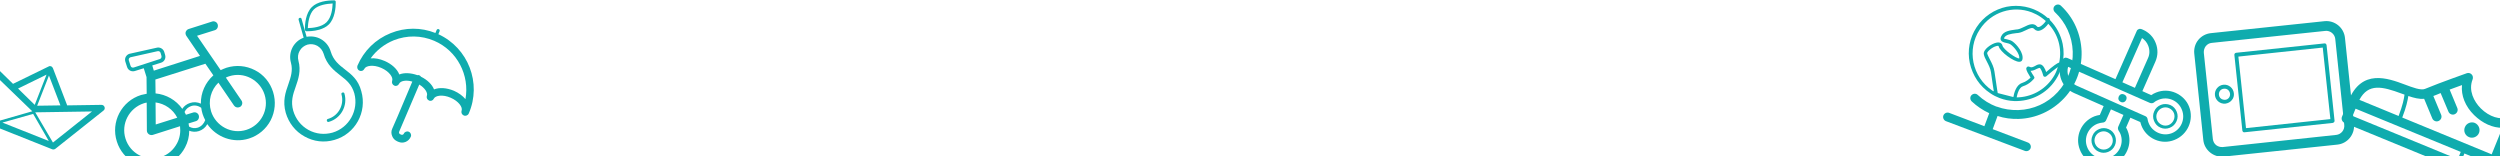 <?xml version="1.0" encoding="utf-8"?>
<!-- Generator: Adobe Illustrator 19.2.1, SVG Export Plug-In . SVG Version: 6.00 Build 0)  -->
<svg version="1.1" id="Layer_1" xmlns="http://www.w3.org/2000/svg" xmlns:xlink="http://www.w3.org/1999/xlink" x="0px" y="0px"
	 viewBox="0 0 1440 89.9" style="enable-background:new 0 0 1440 89.9;" xml:space="preserve">
<style type="text/css">
	.st0{fill:#0FACAE;}
</style>
<title>0A18D73A-7554-4020-AA95-FA964591F75F</title>
<desc>Created with sketchtool.</desc>
<g id="Welcome">
	<g id="Over-ons" transform="translate(0, -956)">
		<g id="Group-Copy" transform="translate(-10, 956)">
			<path id="Fill-1" class="st0" d="M70.2,61.6c-0.3-0.8-1-1.2-1.8-1.2l-19.7,0.3l-8.2-21.4c-0.2-0.5-0.6-0.9-1-1.1c0,0,0,0,0,0
				c-0.5-0.2-1-0.2-1.5,0.1l-20.5,10L3.4,34.5c-0.6-0.6-1.4-0.7-2.1-0.3c-0.7,0.4-1.1,1.1-1,1.9l5.2,35.1c0.1,0.7,0.5,1.2,1.2,1.5
				L40.1,86c0,0,0,0,0,0c0.6,0.2,1.3,0.1,1.8-0.3l27.7-22C70.3,63.2,70.5,62.3,70.2,61.6L70.2,61.6z M44.8,60.7l-13.4,0.2l6.8-17.4
				L44.8,60.7L44.8,60.7z M29.1,65.6l9,15.6L11.4,70.6L29.1,65.6L29.1,65.6z M36.8,43L30,60.4L20.4,51L36.8,43L36.8,43z M4.7,41
				l23.9,23.1c0,0,0,0,0,0L9.1,69.7l-0.1,0L4.7,41L4.7,41z M40.5,82.1L40.5,82.1L30.3,64.7l32.7-0.5L40.5,82.1L40.5,82.1z"/>
			<path id="Fill-2" class="st0" d="M1457.8,68c-0.8-0.8-2-1-3-0.6c-4.6,1.9-11-0.1-15.9-5c-3.9-3.9-7.2-10.3-4.7-16.6
				c0.4-1,0.2-2.2-0.5-2.9c-0.7-0.8-1.9-1.1-2.9-0.7c-0.1,0.1-14.6,5.1-24,9c-2.3,1-7.1-0.8-11.6-2.5c-9.9-3.7-24.9-9.2-32.4,9.2
				l-3.8,9.3c-0.6,1.4,0.1,3,1.5,3.6l81.3,33.4c1.4,0.6,3-0.1,3.6-1.5l13-31.9C1458.8,69.9,1458.6,68.7,1457.8,68L1457.8,68z
				 M1435.1,66.3c4.9,4.8,10.8,7.4,16.3,7.3l-6.2,15.3l-51.5-21.2c2.4-6.2,3.1-9.9,3.5-12.4c3.3,1.1,6.3,1.9,9.1,1.6l4.7,11.3
				c0.3,0.7,0.8,1.2,1.5,1.5c0.7,0.3,1.4,0.3,2.1,0c1.4-0.6,2.1-2.2,1.5-3.6l-4.5-10.8c1.4-0.5,2.8-1.1,4.2-1.7l4.5,10.7
				c0.3,0.7,0.8,1.2,1.5,1.5c0.7,0.3,1.4,0.3,2.1,0c1.4-0.6,2.1-2.2,1.5-3.6l-4.4-10.6c2.6-1,5.1-1.9,7.1-2.6
				C1427.5,55,1430,61.3,1435.1,66.3L1435.1,66.3z M1393.3,53.9c0.6,0.2,1.1,0.4,1.7,0.6c-0.3,2.4-1,6-3.4,12.3l-22.6-9.3
				C1374.2,47.8,1382.2,49.8,1393.3,53.9L1393.3,53.9z M1366.8,62.6l60.6,24.9l-1.7,4.2l-60.6-24.9L1366.8,62.6L1366.8,62.6z
				 M1441.4,98.2l-13.6-5.6l1.7-4.2l13.5,5.6L1441.4,98.2L1441.4,98.2z"/>
			<path id="Fill-3" class="st0" d="M1432.2,79c2.2,0.9,4.8-0.2,5.7-2.4c0.9-2.3-0.2-4.8-2.4-5.8c-2.2-0.9-4.8,0.2-5.7,2.4
				C1428.8,75.5,1429.9,78.1,1432.2,79"/>
			<path id="Fill-4" class="st0" d="M208.7,40c-3.5-2.7-6.7-5.3-8.2-10.3c-0.9-3.1-2.9-5.6-5.7-7.2c-2.5-1.4-5.4-1.8-8.2-1.3
				l-2.9-10.3c-0.1-0.5-0.6-0.8-1.1-0.6l0,0c-0.5,0.1-0.7,0.6-0.6,1.1l2.9,10.3c-2.7,1-4.9,2.9-6.3,5.4c-1.5,2.8-1.9,6-1,9.1
				c1.2,4.4-0.1,8.2-1.5,12.3c-1.7,4.8-3.4,9.7-1.5,16.5c1.7,5.8,5.5,10.7,10.8,13.6c5.3,3,11.4,3.7,17.2,2c0,0,0,0,0,0
				c12-3.4,19-16,15.5-28.1C216.4,46,212.5,42.9,208.7,40L208.7,40z M201.5,76.4C201.5,76.4,201.5,76.4,201.5,76.4
				c-4.7,1.3-9.6,0.8-13.9-1.6c-4.3-2.4-7.3-6.3-8.7-11c-1.5-5.4-0.2-9.3,1.4-13.8c1.5-4.3,3.2-9.2,1.6-15c-0.5-1.9-0.3-4,0.7-5.7
				c1-1.8,2.6-3,4.5-3.6c0,0,0,0,0,0c1.9-0.5,3.9-0.3,5.7,0.7c1.7,1,3,2.6,3.6,4.5c1.8,6.4,6,9.7,9.7,12.6c3.5,2.7,6.5,5.1,8,10.3
				C216.7,63.5,211.1,73.6,201.5,76.4L201.5,76.4z"/>
			<path id="Fill-5" class="st0" d="M186.4,18c1.3,0,4.4,0,7.5-0.9c2-0.6,4-1.5,5.5-3c3.5-3.5,4-9.6,4-13c0-0.5-0.4-0.9-0.9-0.9
				c-4.1,0-9.7,0.7-12.9,3.9c-3.5,3.5-4,9.6-4,13C185.6,17.5,186,17.9,186.4,18L186.4,18z M190.8,5.4c2.6-2.5,7.1-3.2,10.8-3.4
				c-0.1,2.8-0.6,7.9-3.5,10.8c-2.9,2.9-8.2,3.3-10.8,3.4C187.4,13.4,188,8.2,190.8,5.4L190.8,5.4z"/>
			<path id="Fill-6" class="st0" d="M207.3,53.3c-0.5,0.1-0.8,0.6-0.6,1.1c1.7,6-1.8,12.4-7.8,14.1c-0.5,0.1-0.8,0.6-0.6,1.1
				c0.1,0.5,0.6,0.8,1.1,0.6c7-2,11-9.3,9-16.3C208.3,53.4,207.8,53.1,207.3,53.3"/>
			<path id="Fill-7" class="st0" d="M156.8,40.4c-5.1-2.6-10.8-3.1-16.3-1.4c0,0,0,0,0,0c-1.2,0.4-2.3,0.9-3.4,1.4l-13.6-19.8
				l10.2-3.2c0,0,0,0,0,0c1.4-0.4,2.1-1.9,1.7-3.3c-0.4-1.4-1.9-2.1-3.2-1.7l-13.5,4.3c0,0,0,0,0,0c-0.8,0.2-1.4,0.9-1.7,1.6
				c-0.3,0.8-0.1,1.6,0.3,2.3l7.9,11.6l-26.6,8.5l-0.9-3l5.1-1.6c0,0,0,0,0,0c1.9-0.6,2.9-2.6,2.3-4.5l-0.5-1.7
				c-0.6-1.9-2.6-2.9-4.4-2.4c0,0,0,0,0,0L84.5,31c0,0,0,0,0,0c-0.9,0.3-1.6,0.9-2.1,1.8c-0.4,0.8-0.5,1.8-0.2,2.7l1,3.1
				c0.6,1.9,2.6,2.9,4.5,2.3l5.1-1.6l1.6,5.1l0.1,9.6c-1.1,0.2-2.1,0.4-3.2,0.7c0,0,0,0,0,0C80,58.2,73.7,70.3,77.3,81.5
				c1.7,5.5,5.5,9.9,10.5,12.5s10.8,3.1,16.3,1.4c0,0,0,0,0,0c5.4-1.7,9.9-5.5,12.5-10.5c1.6-3,2.4-6.3,2.4-9.6
				c1.7,0.7,3.7,0.8,5.6,0.2c2.1-0.7,3.8-2.1,4.8-4c5.2,7.5,14.9,11.2,24,8.3c0,0,0,0,0,0c5.4-1.7,9.9-5.5,12.5-10.5
				c2.6-5.1,3.1-10.9,1.4-16.3C165.6,47.5,161.9,43,156.8,40.4L156.8,40.4z M85.2,37.9l-1-3.1c-0.1-0.4-0.1-0.8,0.1-1.1
				c0.2-0.3,0.5-0.6,0.8-0.7l15.6-3.5c0.8-0.2,1.6,0.2,1.8,1l0.5,1.7c0.2,0.8-0.2,1.6-0.9,1.8l0,0L87,38.9
				C86.2,39.1,85.4,38.7,85.2,37.9L85.2,37.9z M99.5,45.8l28.8-9.1l4.6,6.7c-4.6,4.1-7.3,10-7.2,16.3c-1.9-0.9-4.1-1.1-6.2-0.4
				c-1.9,0.6-3.5,1.8-4.5,3.4c-3.6-5.1-9.3-8.3-15.4-8.9L99.5,45.8L99.5,45.8z M99.6,59c5.3,0.7,10,3.9,12.5,8.8l-12.4,3.9L99.6,59
				L99.6,59z M112,82.5c-2,3.8-5.3,6.7-9.4,8c0,0,0,0,0,0c-8.5,2.7-17.6-2-20.3-10.6c-2.7-8.5,2-17.6,10.5-20.4c0,0,0,0,0,0
				c0.5-0.2,1.1-0.3,1.7-0.4l0.1,16.1c0,0.8,0.4,1.6,1.1,2.1c0.7,0.5,1.5,0.6,2.3,0.4l15.7-5C114.1,76.1,113.6,79.5,112,82.5
				L112,82.5z M124,73.5c-1.8,0.6-3.6,0.3-5.1-0.6c-0.1-0.6-0.2-1.2-0.3-1.8l4.2-1.3c0,0,0,0,0,0c1.4-0.4,2.1-1.9,1.7-3.3
				c-0.4-1.4-1.9-2.1-3.2-1.7l-4.2,1.3c-0.2-0.5-0.5-1.1-0.8-1.6c0.7-1.6,2.1-2.8,3.8-3.4c2-0.7,4.2-0.2,5.8,1
				c0.2,1.2,0.4,2.4,0.8,3.6c0.4,1.2,0.9,2.4,1.5,3.5C127.5,71.2,126,72.8,124,73.5L124,73.5z M151.9,74.8
				C151.9,74.8,151.9,74.8,151.9,74.8c-4.1,1.3-8.5,0.9-12.3-1.1c-3.8-2-6.7-5.4-8-9.5c-1.9-6.1-0.1-12.4,4.2-16.6l9,13.2
				c0.7,1,1.9,1.3,2.9,1c0.2-0.1,0.5-0.2,0.7-0.3c1.2-0.8,1.5-2.4,0.7-3.6l-9-13.2c0.6-0.3,1.3-0.6,2-0.8c0,0,0,0,0,0
				c4.1-1.3,8.5-0.9,12.3,1.1c3.8,2,6.7,5.4,8,9.5C165.1,63,160.4,72.1,151.9,74.8L151.9,74.8z"/>
			<g id="Fill-8-_x2B_-Fill-9" transform="translate(1129, 2)">
				<path id="Fill-8" class="st0" d="M27.4,51.7c1.7,1.2,3.6,2.1,5.4,2.8c2.7,1,5.5,1.6,8.3,1.7l0,0c0.1,0,0.1,0,0.2,0
					c9.2,0.3,18.4-4,23.8-12.3c1.8-2.7,3-5.6,3.7-8.7c0-0.1,0.1-0.2,0.1-0.2c0.9-3.8,1-7.8,0.2-11.7c-1.1-5.3-3.7-10.1-7.4-13.8
					c0-0.1,0-0.1,0-0.2c0-0.6-0.5-1-1.1-1c-0.1,0-0.1,0-0.2,0c-1-0.9-2-1.7-3.1-2.4c-6.1-4-13.4-5.4-20.5-4
					c-7.1,1.5-13.3,5.7-17.3,11.8c-4,6.1-5.4,13.4-3.9,20.6C17.2,41.5,21.3,47.7,27.4,51.7L27.4,51.7z M63.5,42.7
					c-4.8,7.3-12.7,11.3-20.9,11.4c0.4-2.2,1.4-5.7,3.6-6.4c4.1-1.3,6.3-4.3,6.4-4.4c0.3-0.3,0.3-0.8,0-1.2c-0.7-1.1-1.5-2.3-2-3.3
					c1.2,0,2.4-0.5,3.3-1c0.7-0.3,1.5-0.7,1.9-0.7c0.5,0,1.5,2.1,2.1,4.4c0.1,0.4,0.3,0.6,0.7,0.7c0.3,0.1,0.7,0,1-0.2
					c2.3-2,5-4.2,6.7-5.4C65.7,38.8,64.8,40.8,63.5,42.7L63.5,42.7z M67.1,34c-1.2,0.4-3.3,1.8-7.5,5.5c-0.6-1.8-1.7-4.1-3.3-4.4
					c-1.1-0.2-2.1,0.3-3.1,0.9c-1.3,0.7-2.2,1-2.9,0.6c-1-0.6-1.6-0.2-1.8,0.1c-0.5,0.5-1,1.1,2.1,6c-0.8,0.8-2.4,2.3-4.9,3.1
					c-3.4,1.1-4.6,5.8-5,8.1l-9-2.3l-0.3-1.7c0-0.1-1.1-7-1.6-10.7c-0.3-2.4-1.5-4.8-2.6-6.9c-0.7-1.4-1.4-2.7-1.6-3.6
					c-0.2-0.8,2.8-3.6,5.5-4.2c0.2-0.1,1-0.2,1.1,0.1c0.8,3.3,8.9,9.1,11.9,9c1,0,1.6-0.5,1.8-1.3c0.9-3.7-3.2-8.7-5.8-10.5
					c-1-0.7-2.2-0.9-3.3-1.2c-0.6-0.1-1.4-0.3-1.5-0.4c0,0,0-0.1,0.1-0.4c1-1.9,3.7-2.3,6.9-2.7l1.1-0.1c1.6-0.2,3.1-0.9,4.5-1.6
					c2.6-1.3,3.9-1.7,4.8-0.7c1,1.1,2.4,1.4,3.9,0.7c1.5-0.6,3.2-2.2,4.2-3.7C66.5,17.6,68.8,26,67.1,34L67.1,34z M21.4,14.9
					C28,4.8,40.5,1,51.3,5.1c1.7,0.7,3.4,1.5,5,2.6c1.1,0.7,2.1,1.6,3.1,2.4c-0.7,1.1-2.3,2.9-3.8,3.4c-0.7,0.2-1.1,0-1.3-0.3
					c-2-2.3-4.8-1-7.2,0.2c-1.3,0.6-2.7,1.3-3.9,1.5l-1,0.1c-3.6,0.5-7.1,0.9-8.5,3.9c-0.4,0.8-0.5,1.6-0.2,2.2c0.5,1,1.7,1.3,3,1.6
					c0.9,0.2,1.9,0.4,2.6,0.9c2,1.4,5.4,5.5,5,8.1c-1.9,0-9.2-5.2-9.7-7.5c-0.1-0.5-0.8-2.3-3.6-1.6c-2.7,0.6-7.7,3.9-7.1,6.7
					c0.2,1.2,0.9,2.6,1.7,4.1c1,1.9,2.1,4.1,2.4,6.2c0.5,3.8,1.6,10.7,1.6,10.8l0,0.2c-0.3-0.2-0.5-0.3-0.8-0.4
					C16.9,42.3,13.7,26.5,21.4,14.9L21.4,14.9z"/>
				<path id="Fill-9" class="st0" d="M43.7,66.5c10-0.3,19.3-4.6,26.2-11.9s10.4-17,10.1-27C79.6,17.5,75.4,8.1,68.1,1.3
					c-1-1-2.6-0.9-3.6,0.1c-1,1-0.9,2.6,0.1,3.6c6.3,5.9,10,14,10.3,22.7c0.3,8.7-2.8,17-8.7,23.4c-5.9,6.4-14,10-22.6,10.3
					c-4.3,0.1-8.5-0.5-12.5-2c0,0-0.1,0-0.1,0c0,0,0,0,0,0c0,0,0,0-0.1,0c-3.9-1.5-7.5-3.7-10.7-6.7c-1-1-2.6-0.9-3.6,0.1
					c-1,1-0.9,2.6,0.1,3.6c3,2.8,6.4,5.1,10.1,6.8L24,70.7L3.7,63c0,0,0,0,0,0c-1.3-0.5-2.8,0.2-3.3,1.5s0.2,2.8,1.5,3.3l45.4,17.1
					c0,0,0,0,0,0c1.3,0.5,2.8-0.2,3.3-1.5c0.5-1.3-0.2-2.8-1.5-3.3l-20.3-7.7l2.8-7.6C35.5,66.1,39.6,66.6,43.7,66.5"/>
			</g>
			<path id="Fill-10" class="st0" d="M262.5,19.7l0.7-1.7c0.2-0.5,0-1-0.5-1.2c-0.4-0.2-1,0-1.2,0.5l-0.7,1.7
				c-8.3-3.3-17.4-3.3-25.8,0.1c-8.7,3.5-15.4,10.1-19.1,18.7c-0.2,0.5-0.2,1.1,0,1.7c0.2,0.5,0.6,1,1.2,1.2c1.1,0.5,2.3,0,2.8-1.1
				c0.9-1.8,5.1-2.5,9.7-0.5c0,0,0,0,0,0c4.6,2,7,5.5,6.3,7.4c-0.4,1.1,0.1,2.3,1.2,2.8c1.1,0.5,2.3,0,2.8-1.1
				c0.8-1.6,3.9-2.3,7.6-1.2l-8.5,20.1l-3.1,7.1c-0.6,1.3-0.6,2.8,0,4.2c0.5,1.4,1.6,2.4,2.9,3l0.7,0.3c0,0,0,0,0,0
				c2.7,1.2,5.9-0.1,7.1-2.9c0.5-1.1,0-2.4-1.1-2.9c0,0,0,0,0,0c-1.1-0.5-2.4,0-2.9,1.1c-0.2,0.5-0.9,0.8-1.4,0.6l0,0l-0.7-0.3
				c-0.3-0.1-0.5-0.4-0.6-0.6c-0.1-0.2-0.1-0.5,0-0.8l11.6-27.2c3.3,2,5,4.8,4.4,6.4c-0.4,1.1,0.1,2.3,1.2,2.8
				c1.1,0.5,2.3,0,2.8-1.1c0.9-1.8,5.1-2.5,9.7-0.5c0,0,0,0,0,0c4.6,2,7,5.5,6.3,7.4c-0.4,1.1,0.1,2.3,1.2,2.8
				c1.1,0.5,2.4,0,2.9-1.1C287.6,47.9,279.7,27.6,262.5,19.7L262.5,19.7z M271.5,52.3C271.4,52.3,271.4,52.3,271.5,52.3
				c-4.3-1.8-8.5-2-11.5-0.8c-1.1-2.8-3.8-5.5-7.5-7.3c-0.2-0.3-0.5-0.6-0.9-0.8c0,0,0,0,0,0c-0.4-0.2-0.8-0.2-1.2-0.1
				c-3.9-1.4-7.7-1.5-10.4-0.4c-1.2-3.1-4.3-6-8.5-7.8c0,0,0,0,0,0c-2.8-1.2-5.5-1.7-8-1.5c3.3-4.6,7.9-8.2,13.3-10.4
				c7.6-3,15.8-2.9,23.3,0.3c0,0,0,0,0,0c13.3,5.7,20.5,19.9,18,33.6C276.5,55.2,274.2,53.5,271.5,52.3L271.5,52.3z"/>
			<g id="Fill-11-_x2B_-Fill-12-_x2B_-Fill-13" transform="translate(1273, 12)">
				<path id="Fill-11" class="st0" d="M92.9,59.4L87.7,9.8c0,0,0,0,0,0c-0.6-5.9-5.9-10.2-11.8-9.6L10.4,7.1C7.6,7.4,5,8.8,3.2,11
					c-1.8,2.2-2.6,5.1-2.3,7.9l5.2,49.7c0,0,0,0,0,0c0.3,2.9,1.7,5.4,3.9,7.2c2.2,1.8,5,2.7,7.9,2.4l65.4-6.9
					C89.2,70.7,93.5,65.4,92.9,59.4L92.9,59.4z M17.3,72.7c-1.4,0.1-2.7-0.3-3.8-1.1c-1.1-0.9-1.7-2.1-1.9-3.5c0,0,0,0,0,0L6.4,18.4
					c-0.1-1.4,0.3-2.7,1.1-3.8c0.9-1.1,2.1-1.8,3.5-1.9l65.4-6.9c2.8-0.3,5.4,1.8,5.7,4.6c0,0,0,0,0,0L87.3,60
					c0.3,2.8-1.8,5.4-4.6,5.7L17.3,72.7L17.3,72.7z"/>
				<path id="Fill-12" class="st0" d="M23.7,41.7C23.7,41.7,23.7,41.7,23.7,41.7c-0.3-3-3-5.2-6-4.9c-3,0.3-5.2,3-4.9,6c0,0,0,0,0,0
					c0.3,3,3,5.2,6,4.9c1.5-0.2,2.8-0.9,3.7-2C23.5,44.6,23.9,43.1,23.7,41.7L23.7,41.7z M16.3,44.8c-0.7-0.5-1.1-1.3-1.2-2.2
					c0,0,0,0,0,0c-0.2-1.8,1.1-3.4,2.9-3.5c1.8-0.2,3.3,1.1,3.5,2.9c0,0,0,0,0,0c0.2,1.8-1.1,3.4-2.9,3.5
					C17.8,45.5,16.9,45.3,16.3,44.8L16.3,44.8z"/>
				<path id="Fill-13" class="st0" d="M81.7,57.5L77.1,14c-0.1-0.6-0.6-1.1-1.2-1L25,18.4c-0.6,0.1-1.1,0.6-1,1.3l4.6,43.5
					c0.1,0.6,0.6,1.1,1.2,1l50.9-5.4C81.3,58.6,81.8,58.1,81.7,57.5L81.7,57.5z M30.7,61.8l-4.4-41.2l48.6-5.2l4.4,41.2L30.7,61.8
					L30.7,61.8z"/>
			</g>
			<g id="Group" transform="translate(1196, 16)">
				<path id="Fill-14" class="st0" d="M67.2,37.5c-3.6-1.6-7.6-1.7-11.3-0.2c0,0,0,0,0,0c-1,0.4-2,0.9-2.8,1.5L48,36.5l7.5-17
					c1.5-3.4,1.6-7.2,0.2-10.7c-1.3-3.5-4-6.2-7.4-7.7l-0.7-0.3c-0.5-0.2-1.2-0.3-1.7,0c-0.6,0.2-1,0.6-1.2,1.2L32.5,29.6L4.8,17.4
					c-0.5-0.2-1.2-0.3-1.7,0c0,0,0,0,0,0c-0.6,0.2-1,0.6-1.2,1.2l-0.3,0.7C0.1,22.7,0,26.5,1.3,29.9c1.3,3.5,4,6.2,7.4,7.7l17,7.5
					l-2.2,5.1c-1.1,0.2-2.1,0.4-3.1,0.8c0,0,0,0,0,0c-7.6,3-11.4,11.6-8.4,19.2c1.4,3.7,4.2,6.6,7.8,8.2c3.6,1.6,7.6,1.7,11.3,0.2
					c0,0,0,0,0,0c3.7-1.4,6.6-4.2,8.2-7.9c1.6-3.6,1.7-7.7,0.2-11.4c-0.2-0.6-0.5-1.2-0.9-1.8l2.5-5.7l5.7,2.5
					c0.2,0.7,0.4,1.3,0.6,1.9c1.4,3.7,4.2,6.6,7.8,8.2c3.6,1.6,7.6,1.7,11.3,0.2c0,0,0,0,0,0c7.6-3,11.4-11.6,8.4-19.2
					C73.6,42,70.8,39.1,67.2,37.5L67.2,37.5z M47.8,5.9c1.6,1.1,2.9,2.6,3.6,4.5c0.9,2.4,0.9,4.9-0.2,7.2l-7.5,17l-7.2-3.2L47.8,5.9
					L47.8,5.9z M34.1,57c-0.3,0.7-0.2,1.5,0.2,2.2c0.4,0.6,0.8,1.3,1.1,2c1,2.6,0.9,5.4-0.2,7.9c-1.1,2.5-3.1,4.5-5.7,5.5
					c0,0,0,0,0,0c-5.3,2.1-11.3-0.6-13.3-5.9c-2.1-5.3,0.6-11.3,5.9-13.4c0,0,0,0,0,0c1-0.4,2.1-0.6,3.1-0.7c0.8,0,1.6-0.6,1.9-1.3
					l2.8-6.3l7.2,3.2L34.1,57L34.1,57z M65,60.7C65,60.7,65,60.7,65,60.7c-2.6,1-5.4,0.9-7.9-0.2c-2.5-1.1-4.5-3.1-5.5-5.7
					c-0.3-0.7-0.5-1.5-0.6-2.2c-0.1-0.8-0.6-1.4-1.3-1.7L10.5,33.5v0c-2.3-1-4.1-2.9-5-5.2c-0.7-1.9-0.8-3.9-0.3-5.8l47.2,20.8
					c0.8,0.3,1.7,0.2,2.3-0.3c0.8-0.7,1.8-1.2,2.8-1.6c0,0,0,0,0,0c5.3-2.1,11.3,0.6,13.3,5.9C72.9,52.6,70.3,58.6,65,60.7L65,60.7z
					"/>
				<path id="Fill-15" class="st0" d="M35.7,38.3c-1.2,0.5-1.8,1.9-1.4,3.1c0.5,1.2,1.9,1.9,3.1,1.4s1.8-1.9,1.4-3.1
					C38.3,38.5,36.9,37.9,35.7,38.3"/>
				<path id="Fill-16" class="st0" d="M23.2,58.3C23.2,58.3,23.2,58.3,23.2,58.3c-1.8,0.7-3.2,2-3.9,3.8c-0.8,1.7-0.8,3.7-0.1,5.4
					c0.7,1.8,2,3.2,3.7,3.9c1.7,0.8,3.7,0.8,5.4,0.1c0,0,0,0,0,0c3.6-1.4,5.4-5.5,4-9.2c-0.7-1.8-2-3.2-3.7-3.9
					C26.8,57.6,24.9,57.6,23.2,58.3L23.2,58.3z M27.6,69.8C27.6,69.8,27.6,69.8,27.6,69.8c-1.3,0.5-2.7,0.5-4-0.1
					c-1.3-0.6-2.3-1.6-2.8-2.9c-1.1-2.7,0.3-5.8,3-6.8c0,0,0,0,0,0c1.3-0.5,2.7-0.5,4,0.1c1.3,0.6,2.3,1.6,2.8,2.9
					C31.7,65.7,30.3,68.8,27.6,69.8L27.6,69.8z"/>
				<path id="Fill-17" class="st0" d="M58.7,44.4c-1.8,0.7-3.2,2-3.9,3.8c-0.8,1.7-0.8,3.7-0.1,5.4c0.7,1.8,2,3.2,3.7,3.9
					c1.7,0.8,3.7,0.8,5.4,0.1c0,0,0,0,0,0c1.8-0.7,3.1-2,3.9-3.8c0.8-1.7,0.8-3.7,0.1-5.4c-0.7-1.8-2-3.2-3.7-3.9
					C62.4,43.8,60.4,43.7,58.7,44.4L58.7,44.4z M63.2,56C63.2,56,63.1,56,63.2,56c-1.3,0.5-2.7,0.5-4-0.1c-1.3-0.6-2.3-1.6-2.8-2.9
					c-0.5-1.3-0.5-2.7,0.1-4c0.6-1.3,1.6-2.3,2.9-2.8c0,0,0,0,0,0c1.3-0.5,2.7-0.5,4,0.1c1.3,0.6,2.3,1.6,2.8,2.9
					C67.2,51.8,65.8,54.9,63.2,56L63.2,56z"/>
			</g>
		</g>
	</g>
</g>
</svg>
